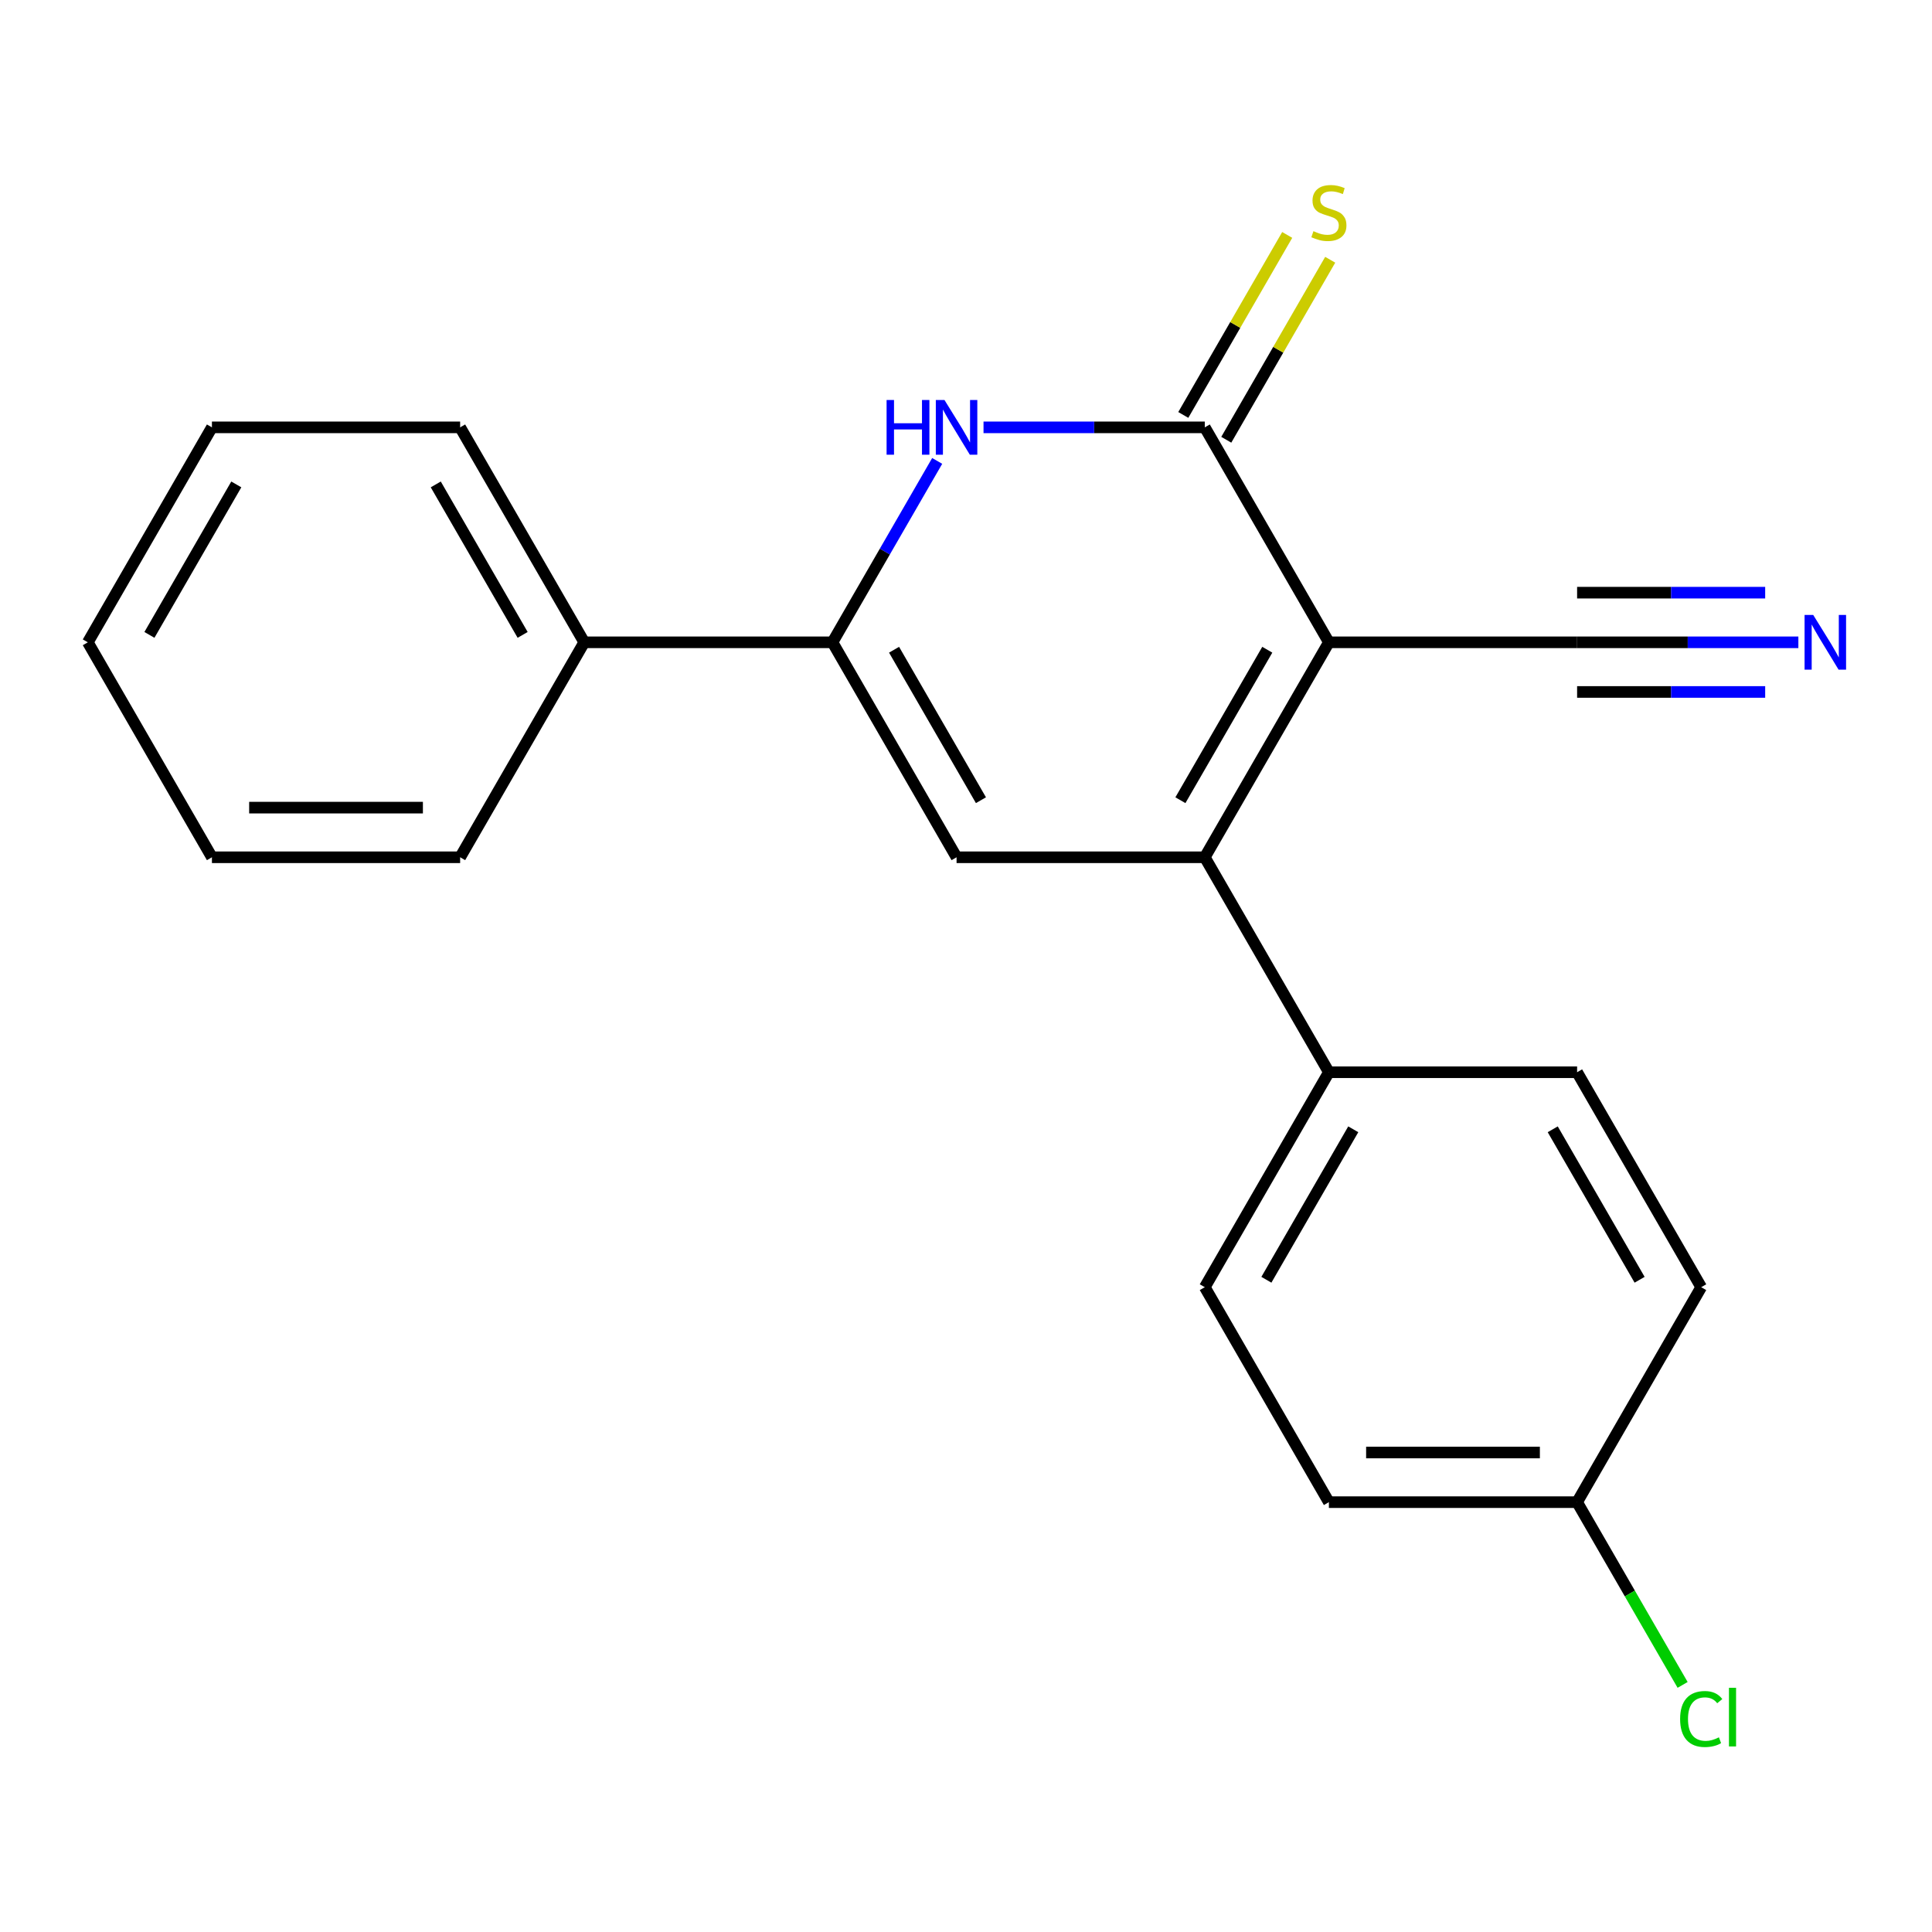 <?xml version='1.0' encoding='iso-8859-1'?>
<svg version='1.1' baseProfile='full'
              xmlns='http://www.w3.org/2000/svg'
                      xmlns:rdkit='http://www.rdkit.org/xml'
                      xmlns:xlink='http://www.w3.org/1999/xlink'
                  xml:space='preserve'
width='1000px' height='1000px' viewBox='0 0 1000 1000'>
<!-- END OF HEADER -->
<rect style='opacity:1.0;fill:#FFFFFF;stroke:none' width='1000' height='1000' x='0' y='0'> </rect>
<path class='bond-0' d='M 687.832,332.46 L 623.594,443.723' style='fill:none;fill-rule:evenodd;stroke:#000000;stroke-width:6px;stroke-linecap:butt;stroke-linejoin:miter;stroke-opacity:1' />
<path class='bond-0' d='M 655.944,336.302 L 610.977,414.186' style='fill:none;fill-rule:evenodd;stroke:#000000;stroke-width:6px;stroke-linecap:butt;stroke-linejoin:miter;stroke-opacity:1' />
<path class='bond-1' d='M 687.832,332.46 L 623.594,221.197' style='fill:none;fill-rule:evenodd;stroke:#000000;stroke-width:6px;stroke-linecap:butt;stroke-linejoin:miter;stroke-opacity:1' />
<path class='bond-5' d='M 687.832,332.46 L 816.307,332.46' style='fill:none;fill-rule:evenodd;stroke:#000000;stroke-width:6px;stroke-linecap:butt;stroke-linejoin:miter;stroke-opacity:1' />
<path class='bond-3' d='M 623.594,443.723 L 495.119,443.723' style='fill:none;fill-rule:evenodd;stroke:#000000;stroke-width:6px;stroke-linecap:butt;stroke-linejoin:miter;stroke-opacity:1' />
<path class='bond-7' d='M 623.594,443.723 L 687.832,554.986' style='fill:none;fill-rule:evenodd;stroke:#000000;stroke-width:6px;stroke-linecap:butt;stroke-linejoin:miter;stroke-opacity:1' />
<path class='bond-2' d='M 623.594,221.197 L 566.332,221.197' style='fill:none;fill-rule:evenodd;stroke:#000000;stroke-width:6px;stroke-linecap:butt;stroke-linejoin:miter;stroke-opacity:1' />
<path class='bond-2' d='M 566.332,221.197 L 509.071,221.197' style='fill:none;fill-rule:evenodd;stroke:#0000FF;stroke-width:6px;stroke-linecap:butt;stroke-linejoin:miter;stroke-opacity:1' />
<path class='bond-8' d='M 634.721,227.621 L 661.617,181.035' style='fill:none;fill-rule:evenodd;stroke:#000000;stroke-width:6px;stroke-linecap:butt;stroke-linejoin:miter;stroke-opacity:1' />
<path class='bond-8' d='M 661.617,181.035 L 688.513,134.45' style='fill:none;fill-rule:evenodd;stroke:#CCCC00;stroke-width:6px;stroke-linecap:butt;stroke-linejoin:miter;stroke-opacity:1' />
<path class='bond-8' d='M 612.468,214.773 L 639.364,168.188' style='fill:none;fill-rule:evenodd;stroke:#000000;stroke-width:6px;stroke-linecap:butt;stroke-linejoin:miter;stroke-opacity:1' />
<path class='bond-8' d='M 639.364,168.188 L 666.26,121.602' style='fill:none;fill-rule:evenodd;stroke:#CCCC00;stroke-width:6px;stroke-linecap:butt;stroke-linejoin:miter;stroke-opacity:1' />
<path class='bond-4' d='M 485.089,238.569 L 457.985,285.514' style='fill:none;fill-rule:evenodd;stroke:#0000FF;stroke-width:6px;stroke-linecap:butt;stroke-linejoin:miter;stroke-opacity:1' />
<path class='bond-4' d='M 457.985,285.514 L 430.881,332.46' style='fill:none;fill-rule:evenodd;stroke:#000000;stroke-width:6px;stroke-linecap:butt;stroke-linejoin:miter;stroke-opacity:1' />
<path class='bond-21' d='M 495.119,443.723 L 430.881,332.46' style='fill:none;fill-rule:evenodd;stroke:#000000;stroke-width:6px;stroke-linecap:butt;stroke-linejoin:miter;stroke-opacity:1' />
<path class='bond-21' d='M 507.736,414.186 L 462.769,336.302' style='fill:none;fill-rule:evenodd;stroke:#000000;stroke-width:6px;stroke-linecap:butt;stroke-linejoin:miter;stroke-opacity:1' />
<path class='bond-9' d='M 430.881,332.46 L 302.406,332.46' style='fill:none;fill-rule:evenodd;stroke:#000000;stroke-width:6px;stroke-linecap:butt;stroke-linejoin:miter;stroke-opacity:1' />
<path class='bond-6' d='M 816.307,332.46 L 873.569,332.46' style='fill:none;fill-rule:evenodd;stroke:#000000;stroke-width:6px;stroke-linecap:butt;stroke-linejoin:miter;stroke-opacity:1' />
<path class='bond-6' d='M 873.569,332.46 L 930.831,332.46' style='fill:none;fill-rule:evenodd;stroke:#0000FF;stroke-width:6px;stroke-linecap:butt;stroke-linejoin:miter;stroke-opacity:1' />
<path class='bond-6' d='M 816.307,358.155 L 864.98,358.155' style='fill:none;fill-rule:evenodd;stroke:#000000;stroke-width:6px;stroke-linecap:butt;stroke-linejoin:miter;stroke-opacity:1' />
<path class='bond-6' d='M 864.98,358.155 L 913.653,358.155' style='fill:none;fill-rule:evenodd;stroke:#0000FF;stroke-width:6px;stroke-linecap:butt;stroke-linejoin:miter;stroke-opacity:1' />
<path class='bond-6' d='M 816.307,306.765 L 864.98,306.765' style='fill:none;fill-rule:evenodd;stroke:#000000;stroke-width:6px;stroke-linecap:butt;stroke-linejoin:miter;stroke-opacity:1' />
<path class='bond-6' d='M 864.98,306.765 L 913.653,306.765' style='fill:none;fill-rule:evenodd;stroke:#0000FF;stroke-width:6px;stroke-linecap:butt;stroke-linejoin:miter;stroke-opacity:1' />
<path class='bond-10' d='M 687.832,554.986 L 623.594,666.249' style='fill:none;fill-rule:evenodd;stroke:#000000;stroke-width:6px;stroke-linecap:butt;stroke-linejoin:miter;stroke-opacity:1' />
<path class='bond-10' d='M 700.449,584.523 L 655.482,662.407' style='fill:none;fill-rule:evenodd;stroke:#000000;stroke-width:6px;stroke-linecap:butt;stroke-linejoin:miter;stroke-opacity:1' />
<path class='bond-11' d='M 687.832,554.986 L 816.307,554.986' style='fill:none;fill-rule:evenodd;stroke:#000000;stroke-width:6px;stroke-linecap:butt;stroke-linejoin:miter;stroke-opacity:1' />
<path class='bond-16' d='M 302.406,332.46 L 238.168,221.197' style='fill:none;fill-rule:evenodd;stroke:#000000;stroke-width:6px;stroke-linecap:butt;stroke-linejoin:miter;stroke-opacity:1' />
<path class='bond-16' d='M 270.517,328.618 L 225.551,250.734' style='fill:none;fill-rule:evenodd;stroke:#000000;stroke-width:6px;stroke-linecap:butt;stroke-linejoin:miter;stroke-opacity:1' />
<path class='bond-17' d='M 302.406,332.46 L 238.168,443.723' style='fill:none;fill-rule:evenodd;stroke:#000000;stroke-width:6px;stroke-linecap:butt;stroke-linejoin:miter;stroke-opacity:1' />
<path class='bond-14' d='M 623.594,666.249 L 687.832,777.512' style='fill:none;fill-rule:evenodd;stroke:#000000;stroke-width:6px;stroke-linecap:butt;stroke-linejoin:miter;stroke-opacity:1' />
<path class='bond-13' d='M 816.307,554.986 L 880.545,666.249' style='fill:none;fill-rule:evenodd;stroke:#000000;stroke-width:6px;stroke-linecap:butt;stroke-linejoin:miter;stroke-opacity:1' />
<path class='bond-13' d='M 803.691,584.523 L 848.657,662.407' style='fill:none;fill-rule:evenodd;stroke:#000000;stroke-width:6px;stroke-linecap:butt;stroke-linejoin:miter;stroke-opacity:1' />
<path class='bond-12' d='M 816.307,777.512 L 880.545,666.249' style='fill:none;fill-rule:evenodd;stroke:#000000;stroke-width:6px;stroke-linecap:butt;stroke-linejoin:miter;stroke-opacity:1' />
<path class='bond-15' d='M 816.307,777.512 L 843.614,824.808' style='fill:none;fill-rule:evenodd;stroke:#000000;stroke-width:6px;stroke-linecap:butt;stroke-linejoin:miter;stroke-opacity:1' />
<path class='bond-15' d='M 843.614,824.808 L 870.92,872.103' style='fill:none;fill-rule:evenodd;stroke:#00CC00;stroke-width:6px;stroke-linecap:butt;stroke-linejoin:miter;stroke-opacity:1' />
<path class='bond-22' d='M 816.307,777.512 L 687.832,777.512' style='fill:none;fill-rule:evenodd;stroke:#000000;stroke-width:6px;stroke-linecap:butt;stroke-linejoin:miter;stroke-opacity:1' />
<path class='bond-22' d='M 797.036,751.817 L 707.103,751.817' style='fill:none;fill-rule:evenodd;stroke:#000000;stroke-width:6px;stroke-linecap:butt;stroke-linejoin:miter;stroke-opacity:1' />
<path class='bond-19' d='M 238.168,221.197 L 109.692,221.197' style='fill:none;fill-rule:evenodd;stroke:#000000;stroke-width:6px;stroke-linecap:butt;stroke-linejoin:miter;stroke-opacity:1' />
<path class='bond-18' d='M 238.168,443.723 L 109.692,443.723' style='fill:none;fill-rule:evenodd;stroke:#000000;stroke-width:6px;stroke-linecap:butt;stroke-linejoin:miter;stroke-opacity:1' />
<path class='bond-18' d='M 218.896,418.028 L 128.964,418.028' style='fill:none;fill-rule:evenodd;stroke:#000000;stroke-width:6px;stroke-linecap:butt;stroke-linejoin:miter;stroke-opacity:1' />
<path class='bond-20' d='M 109.692,443.723 L 45.455,332.46' style='fill:none;fill-rule:evenodd;stroke:#000000;stroke-width:6px;stroke-linecap:butt;stroke-linejoin:miter;stroke-opacity:1' />
<path class='bond-23' d='M 109.692,221.197 L 45.455,332.46' style='fill:none;fill-rule:evenodd;stroke:#000000;stroke-width:6px;stroke-linecap:butt;stroke-linejoin:miter;stroke-opacity:1' />
<path class='bond-23' d='M 122.309,250.734 L 77.343,328.618' style='fill:none;fill-rule:evenodd;stroke:#000000;stroke-width:6px;stroke-linecap:butt;stroke-linejoin:miter;stroke-opacity:1' />
<path  class='atom-3' d='M 458.899 207.037
L 462.739 207.037
L 462.739 219.077
L 477.219 219.077
L 477.219 207.037
L 481.059 207.037
L 481.059 235.357
L 477.219 235.357
L 477.219 222.277
L 462.739 222.277
L 462.739 235.357
L 458.899 235.357
L 458.899 207.037
' fill='#0000FF'/>
<path  class='atom-3' d='M 488.859 207.037
L 498.139 222.037
Q 499.059 223.517, 500.539 226.197
Q 502.019 228.877, 502.099 229.037
L 502.099 207.037
L 505.859 207.037
L 505.859 235.357
L 501.979 235.357
L 492.019 218.957
Q 490.859 217.037, 489.619 214.837
Q 488.419 212.637, 488.059 211.957
L 488.059 235.357
L 484.379 235.357
L 484.379 207.037
L 488.859 207.037
' fill='#0000FF'/>
<path  class='atom-7' d='M 938.523 318.3
L 947.803 333.3
Q 948.723 334.78, 950.203 337.46
Q 951.683 340.14, 951.763 340.3
L 951.763 318.3
L 955.523 318.3
L 955.523 346.62
L 951.643 346.62
L 941.683 330.22
Q 940.523 328.3, 939.283 326.1
Q 938.083 323.9, 937.723 323.22
L 937.723 346.62
L 934.043 346.62
L 934.043 318.3
L 938.523 318.3
' fill='#0000FF'/>
<path  class='atom-9' d='M 679.832 119.654
Q 680.152 119.774, 681.472 120.334
Q 682.792 120.894, 684.232 121.254
Q 685.712 121.574, 687.152 121.574
Q 689.832 121.574, 691.392 120.294
Q 692.952 118.974, 692.952 116.694
Q 692.952 115.134, 692.152 114.174
Q 691.392 113.214, 690.192 112.694
Q 688.992 112.174, 686.992 111.574
Q 684.472 110.814, 682.952 110.094
Q 681.472 109.374, 680.392 107.854
Q 679.352 106.334, 679.352 103.774
Q 679.352 100.214, 681.752 98.014
Q 684.192 95.814, 688.992 95.814
Q 692.272 95.814, 695.992 97.374
L 695.072 100.454
Q 691.672 99.054, 689.112 99.054
Q 686.352 99.054, 684.832 100.214
Q 683.312 101.334, 683.352 103.294
Q 683.352 104.814, 684.112 105.734
Q 684.912 106.654, 686.032 107.174
Q 687.192 107.694, 689.112 108.294
Q 691.672 109.094, 693.192 109.894
Q 694.712 110.694, 695.792 112.334
Q 696.912 113.934, 696.912 116.694
Q 696.912 120.614, 694.272 122.734
Q 691.672 124.814, 687.312 124.814
Q 684.792 124.814, 682.872 124.254
Q 680.992 123.734, 678.752 122.814
L 679.832 119.654
' fill='#CCCC00'/>
<path  class='atom-16' d='M 869.625 889.755
Q 869.625 882.715, 872.905 879.035
Q 876.225 875.315, 882.505 875.315
Q 888.345 875.315, 891.465 879.435
L 888.825 881.595
Q 886.545 878.595, 882.505 878.595
Q 878.225 878.595, 875.945 881.475
Q 873.705 884.315, 873.705 889.755
Q 873.705 895.355, 876.025 898.235
Q 878.385 901.115, 882.945 901.115
Q 886.065 901.115, 889.705 899.235
L 890.825 902.235
Q 889.345 903.195, 887.105 903.755
Q 884.865 904.315, 882.385 904.315
Q 876.225 904.315, 872.905 900.555
Q 869.625 896.795, 869.625 889.755
' fill='#00CC00'/>
<path  class='atom-16' d='M 894.905 873.595
L 898.585 873.595
L 898.585 903.955
L 894.905 903.955
L 894.905 873.595
' fill='#00CC00'/>
</svg>

